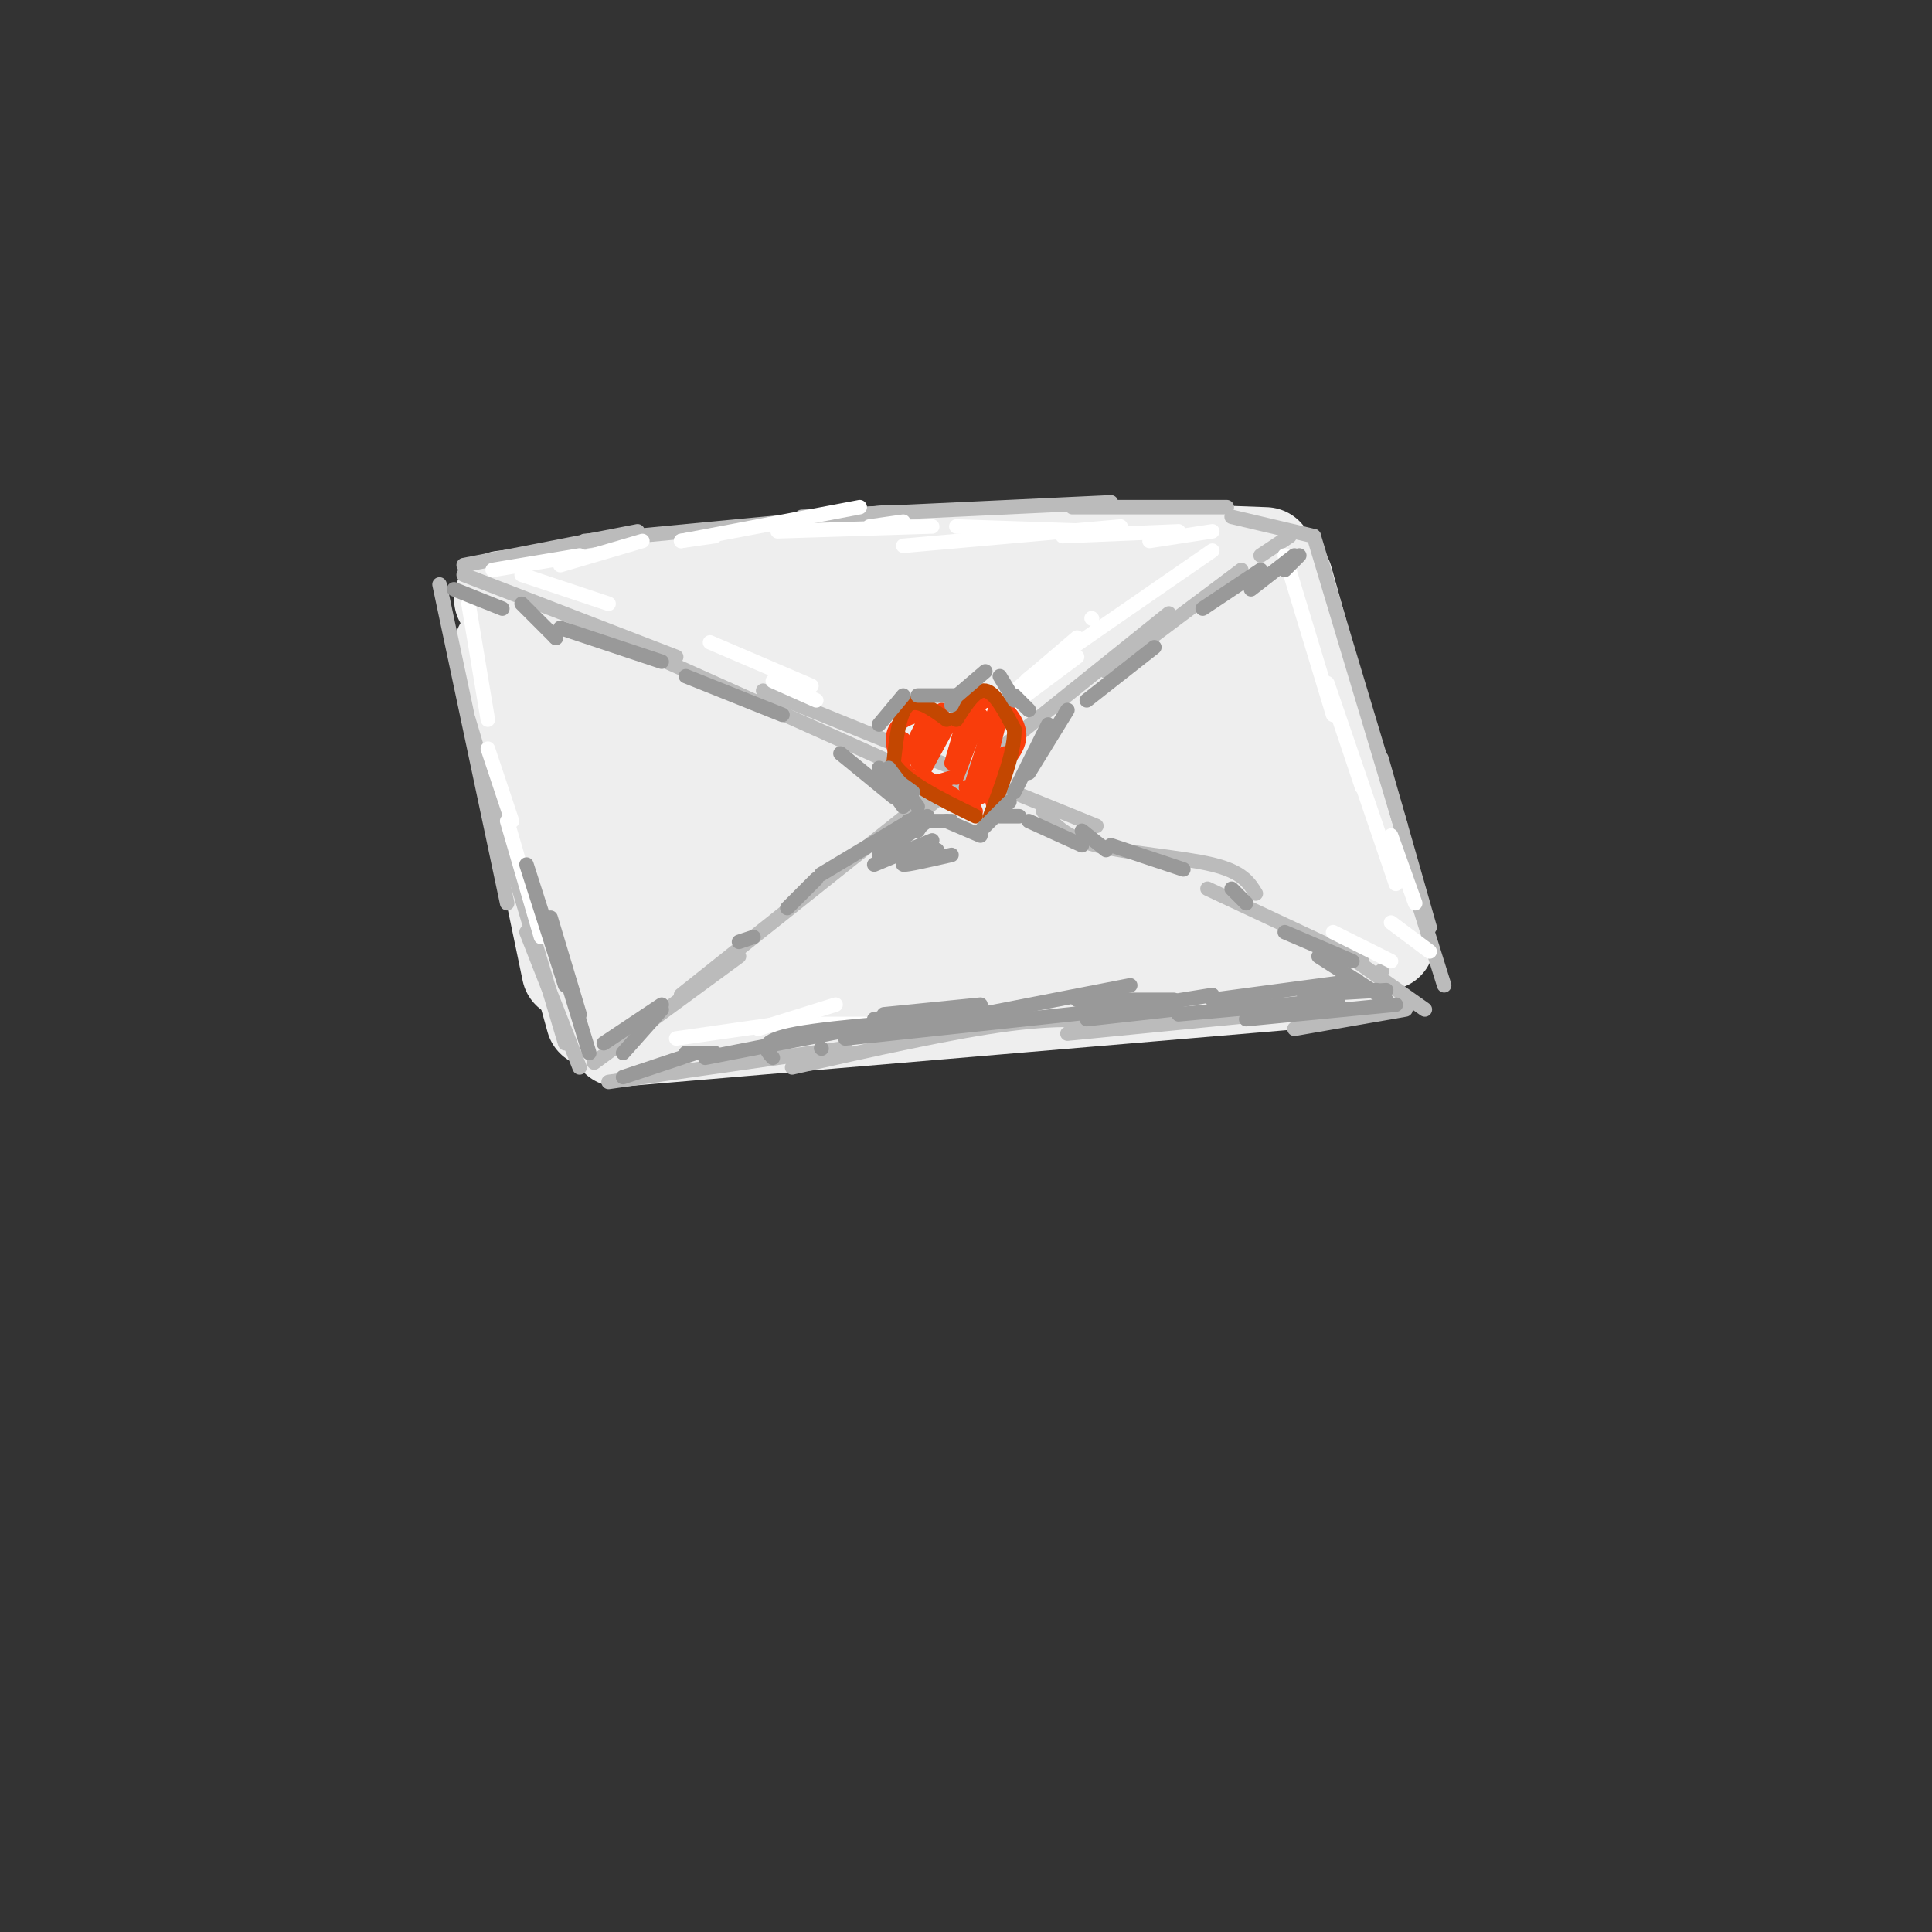 <svg viewBox='0 0 400 400' version='1.1' xmlns='http://www.w3.org/2000/svg' xmlns:xlink='http://www.w3.org/1999/xlink'><rect x="0" y="0" width="400" height="400" fill="#333333" stroke="none"/><g fill='none' stroke='rgb(238,238,238)' stroke-width='20' stroke-linecap='round' stroke-linejoin='round'><path d='M104,124c32.833,-3.750 65.667,-7.500 92,-9c26.333,-1.500 46.167,-0.750 66,0'/><path d='M266,120c0.000,0.000 21.000,75.000 21,75'/><path d='M281,202c0.000,0.000 -153.000,13.000 -153,13'/><path d='M104,134c0.000,0.000 14.000,67.000 14,67'/><path d='M125,204c10.956,-3.022 21.911,-6.044 34,-7c12.089,-0.956 25.311,0.156 44,-1c18.689,-1.156 42.844,-4.578 67,-8'/><path d='M270,188c11.333,-1.500 6.167,-1.250 1,-1'/><path d='M270,188c0.000,0.000 -17.000,-63.000 -17,-63'/><path d='M252,122c-37.833,5.833 -75.667,11.667 -97,14c-21.333,2.333 -26.167,1.167 -31,0'/><path d='M118,137c0.000,0.000 13.000,61.000 13,61'/><path d='M118,193c0.000,0.000 5.000,18.000 5,18'/><path d='M128,195c0.000,0.000 117.000,-24.000 117,-24'/><path d='M249,179c1.417,-3.833 2.833,-7.667 2,-15c-0.833,-7.333 -3.917,-18.167 -7,-29'/><path d='M243,135c0.000,0.000 -107.000,9.000 -107,9'/><path d='M131,147c0.000,0.000 7.000,40.000 7,40'/><path d='M140,183c26.250,-9.250 52.500,-18.500 71,-23c18.500,-4.500 29.250,-4.250 40,-4'/><path d='M248,147c0.000,0.000 -118.000,20.000 -118,20'/><path d='M126,161c9.667,-4.250 19.333,-8.500 33,-10c13.667,-1.500 31.333,-0.250 49,1'/></g>
<g fill='none' stroke='rgb(187,187,187)' stroke-width='3' stroke-linecap='round' stroke-linejoin='round'><path d='M123,220c0.000,0.000 30.000,-22.000 30,-22'/><path d='M141,206c0.000,0.000 59.000,-47.000 59,-47'/><path d='M186,172c0.000,0.000 56.000,-45.000 56,-45'/><path d='M229,139c0.000,0.000 28.000,-21.000 28,-21'/><path d='M261,115c0.000,0.000 6.000,-4.000 6,-4'/><path d='M96,119c0.000,0.000 44.000,17.000 44,17'/><path d='M138,137c0.000,0.000 49.000,22.000 49,22'/><path d='M158,143c0.000,0.000 69.000,28.000 69,28'/><path d='M216,168c2.178,2.644 4.356,5.289 11,7c6.644,1.711 17.756,2.489 24,4c6.244,1.511 7.622,3.756 9,6'/><path d='M250,184c0.000,0.000 32.000,15.000 32,15'/><path d='M286,201c0.000,0.000 0.100,0.100 0.1,0.1'/><path d='M278,197c0.000,0.000 17.000,12.000 17,12'/><path d='M126,224c0.000,0.000 49.000,-7.000 49,-7'/><path d='M164,221c16.667,-3.750 33.333,-7.500 45,-9c11.667,-1.500 18.333,-0.750 25,0'/><path d='M221,214c0.000,0.000 51.000,-5.000 51,-5'/><path d='M268,213c0.000,0.000 23.000,-4.000 23,-4'/><path d='M272,111c0.000,0.000 18.000,60.000 18,60'/><path d='M286,157c0.000,0.000 10.000,35.000 10,35'/><path d='M294,188c0.000,0.000 5.000,16.000 5,16'/><path d='M91,121c0.000,0.000 14.000,66.000 14,66'/><path d='M97,149c0.000,0.000 20.000,67.000 20,67'/><path d='M109,193c0.000,0.000 11.000,28.000 11,28'/><path d='M96,117c0.000,0.000 36.000,-7.000 36,-7'/><path d='M121,112c0.000,0.000 63.000,-6.000 63,-6'/><path d='M166,107c0.000,0.000 64.000,-3.000 64,-3'/><path d='M222,105c0.000,0.000 32.000,0.000 32,0'/><path d='M255,107c0.000,0.000 17.000,4.000 17,4'/></g>
<g fill='none' stroke='rgb(255,255,255)' stroke-width='3' stroke-linecap='round' stroke-linejoin='round'><path d='M102,118c0.000,0.000 18.000,-3.000 18,-3'/><path d='M116,117c0.000,0.000 17.000,-5.000 17,-5'/><path d='M141,112c0.000,0.000 7.000,-1.000 7,-1'/><path d='M108,119c0.000,0.000 18.000,6.000 18,6'/><path d='M97,125c0.000,0.000 4.000,24.000 4,24'/><path d='M101,155c0.000,0.000 5.000,15.000 5,15'/><path d='M112,194c0.000,0.000 -7.000,-24.000 -7,-24'/><path d='M140,215c0.000,0.000 28.000,-4.000 28,-4'/><path d='M179,212c0.000,0.000 -9.000,0.000 -9,0'/><path d='M157,213c0.000,0.000 16.000,-5.000 16,-5'/><path d='M266,115c0.000,0.000 10.000,33.000 10,33'/><path d='M282,163c-4.083,-12.167 -8.167,-24.333 -7,-21c1.167,3.333 7.583,22.167 14,41'/><path d='M288,173c0.000,0.000 5.000,14.000 5,14'/><path d='M198,109c0.000,0.000 30.000,1.000 30,1'/><path d='M220,111c0.000,0.000 24.000,-1.000 24,-1'/><path d='M238,112c0.000,0.000 13.000,-2.000 13,-2'/><path d='M251,114c-15.333,10.583 -30.667,21.167 -36,25c-5.333,3.833 -0.667,0.917 4,-2'/><path d='M223,136c-12.500,9.333 -25.000,18.667 -25,18c0.000,-0.667 12.500,-11.333 25,-22'/><path d='M226,128c0.000,0.000 0.100,0.100 0.1,0.1'/><path d='M232,109c0.000,0.000 -45.000,4.000 -45,4'/><path d='M193,109c0.000,0.000 -32.000,1.000 -32,1'/><path d='M141,112c0.000,0.000 37.000,-7.000 37,-7'/><path d='M187,108c0.000,0.000 -7.000,1.000 -7,1'/><path d='M147,133c0.000,0.000 21.000,9.000 21,9'/><path d='M169,145c0.000,0.000 -9.000,-4.000 -9,-4'/><path d='M296,197c0.000,0.000 -8.000,-6.000 -8,-6'/><path d='M276,193c0.000,0.000 12.000,6.000 12,6'/></g>
<g fill='none' stroke='rgb(249,61,11)' stroke-width='3' stroke-linecap='round' stroke-linejoin='round'><path d='M199,151c-2.095,-1.452 -4.190,-2.905 -7,-3c-2.810,-0.095 -6.333,1.167 -7,4c-0.667,2.833 1.524,7.238 4,9c2.476,1.762 5.238,0.881 8,0'/><path d='M200,151c1.311,-3.111 2.622,-6.222 5,-6c2.378,0.222 5.822,3.778 6,7c0.178,3.222 -2.911,6.111 -6,9'/><path d='M208,156c0.000,0.000 -3.000,9.000 -3,9'/><path d='M192,161c0.000,0.000 9.000,6.000 9,6'/><path d='M207,149c0.000,0.000 -4.000,16.000 -4,16'/><path d='M206,147c0.000,0.000 -5.000,16.000 -5,16'/><path d='M203,148c0.000,0.000 -5.000,13.000 -5,13'/><path d='M199,151c0.000,0.000 -2.000,7.000 -2,7'/><path d='M197,149c0.000,0.000 -6.000,11.000 -6,11'/><path d='M195,147c0.000,0.000 -5.000,11.000 -5,11'/><path d='M191,150c0.000,0.000 -4.000,8.000 -4,8'/><path d='M187,153c0.000,0.000 -1.000,2.000 -1,2'/><path d='M200,163c0.000,0.000 2.000,5.000 2,5'/><path d='M204,160c0.000,0.000 2.000,8.000 2,8'/></g>
<g fill='none' stroke='rgb(195,71,1)' stroke-width='3' stroke-linecap='round' stroke-linejoin='round'><path d='M198,149c2.000,-3.167 4.000,-6.333 6,-6c2.000,0.333 4.000,4.167 6,8'/><path d='M210,151c0.167,4.333 -2.417,11.167 -5,18'/><path d='M196,149c-3.083,-2.250 -6.167,-4.500 -8,-3c-1.833,1.500 -2.417,6.750 -3,12'/><path d='M185,158c2.333,3.833 9.667,7.417 17,11'/></g>
<g fill='none' stroke='rgb(153,153,153)' stroke-width='3' stroke-linecap='round' stroke-linejoin='round'><path d='M109,179c0.000,0.000 8.000,25.000 8,25'/><path d='M122,218c0.000,0.000 -7.000,-23.000 -7,-23'/><path d='M114,190c0.000,0.000 6.000,20.000 6,20'/><path d='M125,216c0.000,0.000 12.000,-8.000 12,-8'/><path d='M129,218c0.000,0.000 8.000,-9.000 8,-9'/><path d='M129,223c0.000,0.000 15.000,-5.000 15,-5'/><path d='M148,218c0.000,0.000 -6.000,0.000 -6,0'/><path d='M170,181c0.000,0.000 20.000,-12.000 20,-12'/><path d='M192,169c0.000,0.000 -2.000,3.000 -2,3'/><path d='M182,177c0.000,0.000 10.000,-7.000 10,-7'/><path d='M188,170c0.000,0.000 9.000,0.000 9,0'/><path d='M196,170c0.000,0.000 7.000,3.000 7,3'/><path d='M203,172c0.000,0.000 6.000,-6.000 6,-6'/><path d='M207,169c0.000,0.000 4.000,0.000 4,0'/><path d='M213,170c0.000,0.000 11.000,5.000 11,5'/><path d='M229,176c0.000,0.000 -5.000,-4.000 -5,-4'/><path d='M187,167c0.000,0.000 -5.000,-7.000 -5,-7'/><path d='M184,159c0.000,0.000 6.000,8.000 6,8'/><path d='M189,164c0.000,0.000 -7.000,-5.000 -7,-5'/><path d='M185,165c0.000,0.000 -11.000,-9.000 -11,-9'/><path d='M210,164c0.000,0.000 7.000,-14.000 7,-14'/><path d='M213,160c0.000,0.000 8.000,-13.000 8,-13'/><path d='M213,147c0.000,0.000 -3.000,-3.000 -3,-3'/><path d='M210,145c0.000,0.000 -3.000,-5.000 -3,-5'/><path d='M204,139c0.000,0.000 -7.000,6.000 -7,6'/><path d='M198,144c0.000,0.000 -1.000,2.000 -1,2'/><path d='M198,144c0.000,0.000 -8.000,0.000 -8,0'/><path d='M187,144c0.000,0.000 -5.000,6.000 -5,6'/><path d='M230,175c0.000,0.000 15.000,5.000 15,5'/><path d='M258,187c0.000,0.000 -3.000,-3.000 -3,-3'/><path d='M225,145c0.000,0.000 14.000,-11.000 14,-11'/><path d='M249,126c0.000,0.000 12.000,-8.000 12,-8'/><path d='M162,148c0.000,0.000 -20.000,-8.000 -20,-8'/><path d='M137,137c0.000,0.000 -21.000,-7.000 -21,-7'/><path d='M146,219c0.000,0.000 36.000,-7.000 36,-7'/><path d='M196,209c0.000,0.000 -15.000,2.000 -15,2'/><path d='M183,210c0.000,0.000 20.000,-2.000 20,-2'/><path d='M198,211c0.000,0.000 36.000,-7.000 36,-7'/><path d='M243,207c0.000,0.000 -20.000,0.000 -20,0'/><path d='M170,217c0.000,0.000 0.100,0.100 0.1,0.1'/><path d='M160,219c-1.583,-1.750 -3.167,-3.500 5,-5c8.167,-1.500 26.083,-2.750 44,-4'/><path d='M175,215c0.000,0.000 56.000,-6.000 56,-6'/><path d='M243,209c0.000,0.000 -18.000,2.000 -18,2'/><path d='M226,210c0.000,0.000 25.000,-4.000 25,-4'/><path d='M251,207c0.000,0.000 30.000,-4.000 30,-4'/><path d='M285,205c0.000,0.000 -7.000,0.000 -7,0'/><path d='M270,206c0.000,0.000 17.000,-1.000 17,-1'/><path d='M289,208c0.000,0.000 -31.000,3.000 -31,3'/><path d='M244,210c0.000,0.000 33.000,-3.000 33,-3'/><path d='M287,207c0.000,0.000 -14.000,-9.000 -14,-9'/><path d='M266,193c0.000,0.000 14.000,6.000 14,6'/><path d='M115,132c0.000,0.000 0.100,0.100 0.1,0.1'/><path d='M115,132c0.000,0.000 -7.000,-7.000 -7,-7'/><path d='M104,126c0.000,0.000 -10.000,-4.000 -10,-4'/><path d='M259,122c0.000,0.000 9.000,-7.000 9,-7'/><path d='M266,118c0.000,0.000 3.000,-3.000 3,-3'/><path d='M169,182c0.000,0.000 -6.000,6.000 -6,6'/><path d='M156,194c0.000,0.000 -3.000,1.000 -3,1'/><path d='M181,179c0.000,0.000 12.000,-5.000 12,-5'/><path d='M194,176c-3.750,1.417 -7.500,2.833 -7,3c0.500,0.167 5.250,-0.917 10,-2'/></g>
</svg>